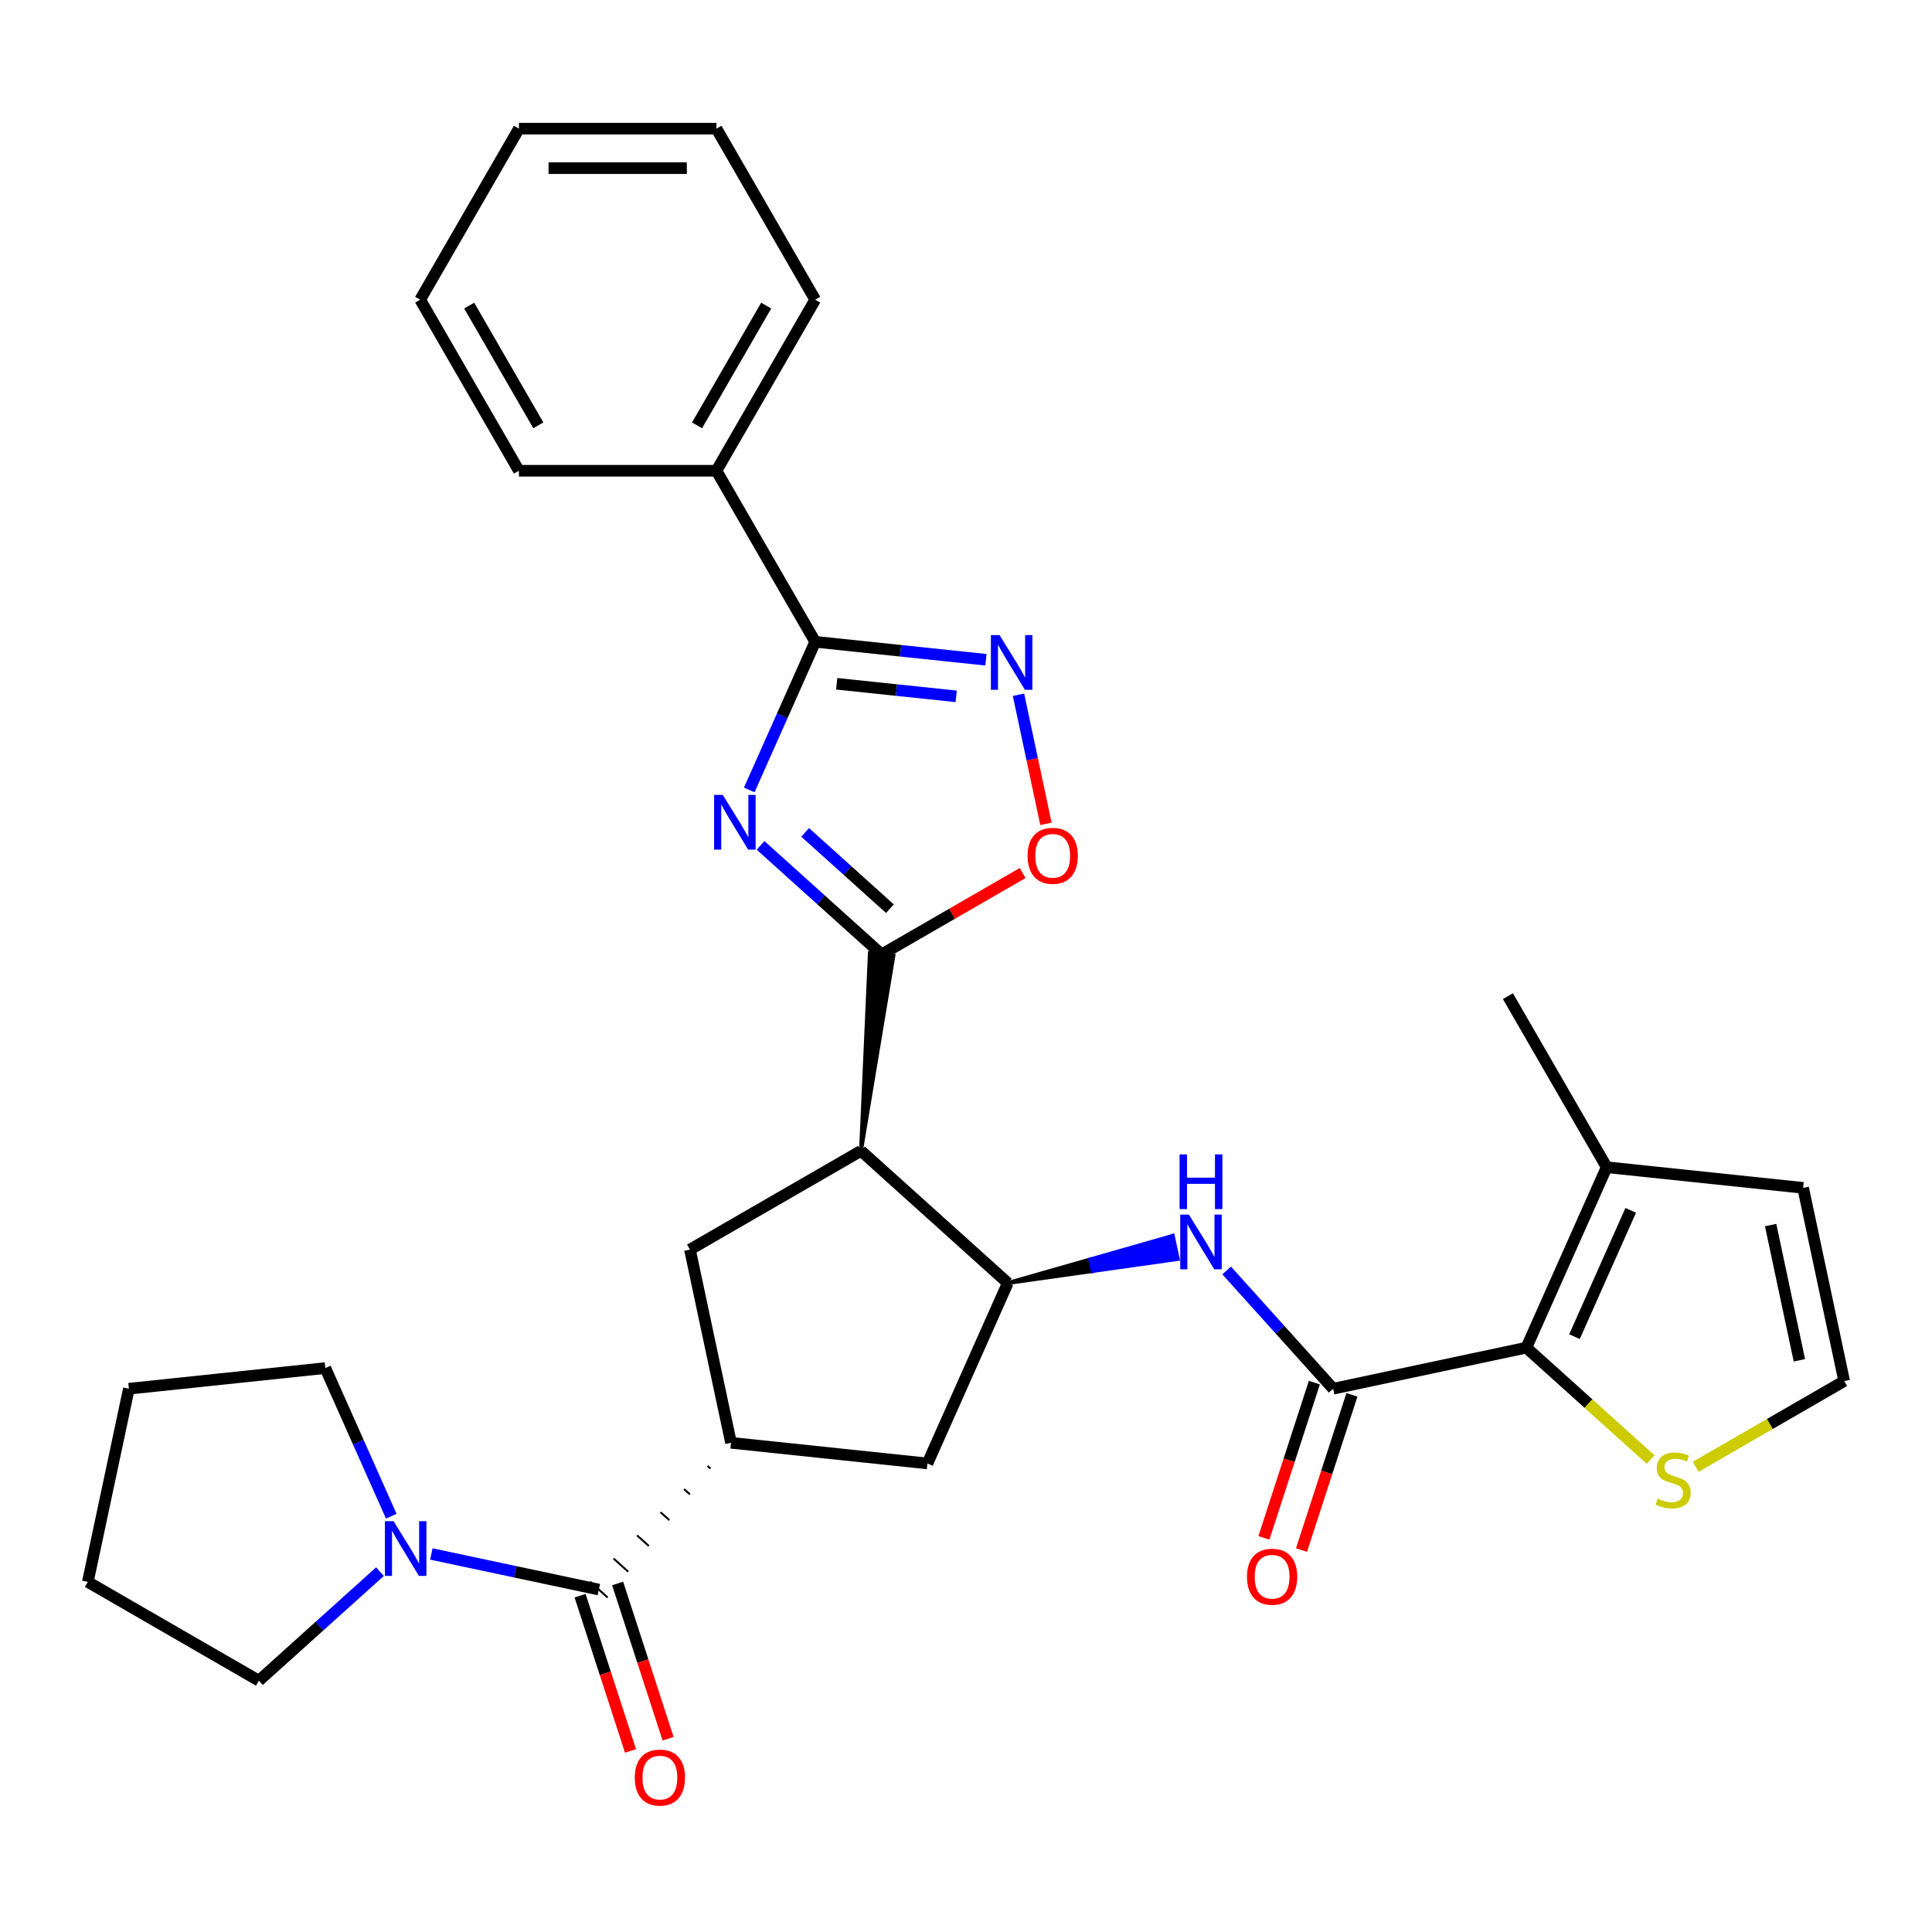 <?xml version='1.0' encoding='iso-8859-1'?>
<svg version='1.1' baseProfile='full'
              xmlns='http://www.w3.org/2000/svg'
                      xmlns:rdkit='http://www.rdkit.org/xml'
                      xmlns:xlink='http://www.w3.org/1999/xlink'
                  xml:space='preserve'
width='1000px' height='1000px' viewBox='0 0 1000 1000'>
<!-- END OF HEADER -->
<rect style='opacity:1.0;fill:#FFFFFF;stroke:none' width='1000' height='1000' x='0' y='0'> </rect>
<path class='bond-0' d='M 393.662,437.565 L 425.001,465.783' style='fill:none;fill-rule:evenodd;stroke:#0000FF;stroke-width:6px;stroke-linecap:butt;stroke-linejoin:miter;stroke-opacity:1' />
<path class='bond-0' d='M 425.001,465.783 L 456.34,494' style='fill:none;fill-rule:evenodd;stroke:#000000;stroke-width:6px;stroke-linecap:butt;stroke-linejoin:miter;stroke-opacity:1' />
<path class='bond-0' d='M 416.745,430.835 L 438.682,450.588' style='fill:none;fill-rule:evenodd;stroke:#0000FF;stroke-width:6px;stroke-linecap:butt;stroke-linejoin:miter;stroke-opacity:1' />
<path class='bond-0' d='M 438.682,450.588 L 460.62,470.34' style='fill:none;fill-rule:evenodd;stroke:#000000;stroke-width:6px;stroke-linecap:butt;stroke-linejoin:miter;stroke-opacity:1' />
<path class='bond-2' d='M 387.808,408.877 L 404.878,370.538' style='fill:none;fill-rule:evenodd;stroke:#0000FF;stroke-width:6px;stroke-linecap:butt;stroke-linejoin:miter;stroke-opacity:1' />
<path class='bond-2' d='M 404.878,370.538 L 421.948,332.198' style='fill:none;fill-rule:evenodd;stroke:#000000;stroke-width:6px;stroke-linecap:butt;stroke-linejoin:miter;stroke-opacity:1' />
<path class='bond-1' d='M 445.654,595.674 L 462.44,494.642 L 450.24,493.359 Z' style='fill:#000000;fill-rule:evenodd;fill-opacity:1;stroke:#000000;stroke-width:2px;stroke-linecap:butt;stroke-linejoin:miter;stroke-opacity:1;' />
<path class='bond-9' d='M 456.34,494 L 492.831,472.933' style='fill:none;fill-rule:evenodd;stroke:#000000;stroke-width:6px;stroke-linecap:butt;stroke-linejoin:miter;stroke-opacity:1' />
<path class='bond-9' d='M 492.831,472.933 L 529.321,451.865' style='fill:none;fill-rule:evenodd;stroke:#FF0000;stroke-width:6px;stroke-linecap:butt;stroke-linejoin:miter;stroke-opacity:1' />
<path class='bond-5' d='M 445.654,595.674 L 521.628,664.081' style='fill:none;fill-rule:evenodd;stroke:#000000;stroke-width:6px;stroke-linecap:butt;stroke-linejoin:miter;stroke-opacity:1' />
<path class='bond-11' d='M 445.654,595.674 L 357.117,646.791' style='fill:none;fill-rule:evenodd;stroke:#000000;stroke-width:6px;stroke-linecap:butt;stroke-linejoin:miter;stroke-opacity:1' />
<path class='bond-3' d='M 421.948,332.198 L 466.137,336.842' style='fill:none;fill-rule:evenodd;stroke:#000000;stroke-width:6px;stroke-linecap:butt;stroke-linejoin:miter;stroke-opacity:1' />
<path class='bond-3' d='M 466.137,336.842 L 510.325,341.487' style='fill:none;fill-rule:evenodd;stroke:#0000FF;stroke-width:6px;stroke-linecap:butt;stroke-linejoin:miter;stroke-opacity:1' />
<path class='bond-3' d='M 433.067,353.926 L 463.999,357.177' style='fill:none;fill-rule:evenodd;stroke:#000000;stroke-width:6px;stroke-linecap:butt;stroke-linejoin:miter;stroke-opacity:1' />
<path class='bond-3' d='M 463.999,357.177 L 494.932,360.428' style='fill:none;fill-rule:evenodd;stroke:#0000FF;stroke-width:6px;stroke-linecap:butt;stroke-linejoin:miter;stroke-opacity:1' />
<path class='bond-20' d='M 421.948,332.198 L 370.831,243.661' style='fill:none;fill-rule:evenodd;stroke:#000000;stroke-width:6px;stroke-linecap:butt;stroke-linejoin:miter;stroke-opacity:1' />
<path class='bond-31' d='M 527.174,359.6 L 534.277,393.018' style='fill:none;fill-rule:evenodd;stroke:#0000FF;stroke-width:6px;stroke-linecap:butt;stroke-linejoin:miter;stroke-opacity:1' />
<path class='bond-31' d='M 534.277,393.018 L 541.381,426.435' style='fill:none;fill-rule:evenodd;stroke:#FF0000;stroke-width:6px;stroke-linecap:butt;stroke-linejoin:miter;stroke-opacity:1' />
<path class='bond-4' d='M 690.035,718.8 L 662.479,688.196' style='fill:none;fill-rule:evenodd;stroke:#000000;stroke-width:6px;stroke-linecap:butt;stroke-linejoin:miter;stroke-opacity:1' />
<path class='bond-4' d='M 662.479,688.196 L 634.923,657.592' style='fill:none;fill-rule:evenodd;stroke:#0000FF;stroke-width:6px;stroke-linecap:butt;stroke-linejoin:miter;stroke-opacity:1' />
<path class='bond-6' d='M 690.035,718.8 L 790.034,697.545' style='fill:none;fill-rule:evenodd;stroke:#000000;stroke-width:6px;stroke-linecap:butt;stroke-linejoin:miter;stroke-opacity:1' />
<path class='bond-17' d='M 680.312,715.641 L 667.258,755.818' style='fill:none;fill-rule:evenodd;stroke:#000000;stroke-width:6px;stroke-linecap:butt;stroke-linejoin:miter;stroke-opacity:1' />
<path class='bond-17' d='M 667.258,755.818 L 654.203,795.995' style='fill:none;fill-rule:evenodd;stroke:#FF0000;stroke-width:6px;stroke-linecap:butt;stroke-linejoin:miter;stroke-opacity:1' />
<path class='bond-17' d='M 699.758,721.959 L 686.704,762.136' style='fill:none;fill-rule:evenodd;stroke:#000000;stroke-width:6px;stroke-linecap:butt;stroke-linejoin:miter;stroke-opacity:1' />
<path class='bond-17' d='M 686.704,762.136 L 673.649,802.313' style='fill:none;fill-rule:evenodd;stroke:#FF0000;stroke-width:6px;stroke-linecap:butt;stroke-linejoin:miter;stroke-opacity:1' />
<path class='bond-10' d='M 521.628,664.081 L 565.618,657.867 L 564.342,651.867 Z' style='fill:#000000;fill-rule:evenodd;fill-opacity:1;stroke:#000000;stroke-width:2px;stroke-linecap:butt;stroke-linejoin:miter;stroke-opacity:1;' />
<path class='bond-10' d='M 565.618,657.867 L 607.056,639.652 L 609.607,651.652 Z' style='fill:#0000FF;fill-rule:evenodd;fill-opacity:1;stroke:#0000FF;stroke-width:2px;stroke-linecap:butt;stroke-linejoin:miter;stroke-opacity:1;' />
<path class='bond-10' d='M 565.618,657.867 L 564.342,651.867 L 607.056,639.652 Z' style='fill:#0000FF;fill-rule:evenodd;fill-opacity:1;stroke:#0000FF;stroke-width:2px;stroke-linecap:butt;stroke-linejoin:miter;stroke-opacity:1;' />
<path class='bond-14' d='M 521.628,664.081 L 480.046,757.476' style='fill:none;fill-rule:evenodd;stroke:#000000;stroke-width:6px;stroke-linecap:butt;stroke-linejoin:miter;stroke-opacity:1' />
<path class='bond-13' d='M 790.034,697.545 L 831.617,604.15' style='fill:none;fill-rule:evenodd;stroke:#000000;stroke-width:6px;stroke-linecap:butt;stroke-linejoin:miter;stroke-opacity:1' />
<path class='bond-13' d='M 814.951,691.852 L 844.058,626.475' style='fill:none;fill-rule:evenodd;stroke:#000000;stroke-width:6px;stroke-linecap:butt;stroke-linejoin:miter;stroke-opacity:1' />
<path class='bond-15' d='M 790.034,697.545 L 822.204,726.51' style='fill:none;fill-rule:evenodd;stroke:#000000;stroke-width:6px;stroke-linecap:butt;stroke-linejoin:miter;stroke-opacity:1' />
<path class='bond-15' d='M 822.204,726.51 L 854.373,755.475' style='fill:none;fill-rule:evenodd;stroke:#CCCC00;stroke-width:6px;stroke-linecap:butt;stroke-linejoin:miter;stroke-opacity:1' />
<path class='bond-7' d='M 366.212,758.768 L 367.731,760.136' style='fill:none;fill-rule:evenodd;stroke:#000000;stroke-width:1.0px;stroke-linecap:butt;stroke-linejoin:miter;stroke-opacity:1' />
<path class='bond-7' d='M 354.051,770.747 L 357.09,773.483' style='fill:none;fill-rule:evenodd;stroke:#000000;stroke-width:1.0px;stroke-linecap:butt;stroke-linejoin:miter;stroke-opacity:1' />
<path class='bond-7' d='M 341.89,782.725 L 346.448,786.829' style='fill:none;fill-rule:evenodd;stroke:#000000;stroke-width:1.0px;stroke-linecap:butt;stroke-linejoin:miter;stroke-opacity:1' />
<path class='bond-7' d='M 329.729,794.703 L 335.806,800.176' style='fill:none;fill-rule:evenodd;stroke:#000000;stroke-width:1.0px;stroke-linecap:butt;stroke-linejoin:miter;stroke-opacity:1' />
<path class='bond-7' d='M 317.568,806.682 L 325.165,813.522' style='fill:none;fill-rule:evenodd;stroke:#000000;stroke-width:1.0px;stroke-linecap:butt;stroke-linejoin:miter;stroke-opacity:1' />
<path class='bond-7' d='M 305.407,818.66 L 314.523,826.869' style='fill:none;fill-rule:evenodd;stroke:#000000;stroke-width:1.0px;stroke-linecap:butt;stroke-linejoin:miter;stroke-opacity:1' />
<path class='bond-12' d='M 309.965,822.764 L 266.613,813.55' style='fill:none;fill-rule:evenodd;stroke:#000000;stroke-width:6px;stroke-linecap:butt;stroke-linejoin:miter;stroke-opacity:1' />
<path class='bond-12' d='M 266.613,813.55 L 223.261,804.335' style='fill:none;fill-rule:evenodd;stroke:#0000FF;stroke-width:6px;stroke-linecap:butt;stroke-linejoin:miter;stroke-opacity:1' />
<path class='bond-19' d='M 300.242,825.923 L 313.296,866.1' style='fill:none;fill-rule:evenodd;stroke:#000000;stroke-width:6px;stroke-linecap:butt;stroke-linejoin:miter;stroke-opacity:1' />
<path class='bond-19' d='M 313.296,866.1 L 326.351,906.277' style='fill:none;fill-rule:evenodd;stroke:#FF0000;stroke-width:6px;stroke-linecap:butt;stroke-linejoin:miter;stroke-opacity:1' />
<path class='bond-19' d='M 319.688,819.605 L 332.742,859.782' style='fill:none;fill-rule:evenodd;stroke:#000000;stroke-width:6px;stroke-linecap:butt;stroke-linejoin:miter;stroke-opacity:1' />
<path class='bond-19' d='M 332.742,859.782 L 345.797,899.959' style='fill:none;fill-rule:evenodd;stroke:#FF0000;stroke-width:6px;stroke-linecap:butt;stroke-linejoin:miter;stroke-opacity:1' />
<path class='bond-8' d='M 378.373,746.79 L 357.117,646.791' style='fill:none;fill-rule:evenodd;stroke:#000000;stroke-width:6px;stroke-linecap:butt;stroke-linejoin:miter;stroke-opacity:1' />
<path class='bond-32' d='M 378.373,746.79 L 480.046,757.476' style='fill:none;fill-rule:evenodd;stroke:#000000;stroke-width:6px;stroke-linecap:butt;stroke-linejoin:miter;stroke-opacity:1' />
<path class='bond-21' d='M 196.67,813.48 L 165.331,841.698' style='fill:none;fill-rule:evenodd;stroke:#0000FF;stroke-width:6px;stroke-linecap:butt;stroke-linejoin:miter;stroke-opacity:1' />
<path class='bond-21' d='M 165.331,841.698 L 133.991,869.916' style='fill:none;fill-rule:evenodd;stroke:#000000;stroke-width:6px;stroke-linecap:butt;stroke-linejoin:miter;stroke-opacity:1' />
<path class='bond-22' d='M 202.523,784.793 L 185.453,746.453' style='fill:none;fill-rule:evenodd;stroke:#0000FF;stroke-width:6px;stroke-linecap:butt;stroke-linejoin:miter;stroke-opacity:1' />
<path class='bond-22' d='M 185.453,746.453 L 168.383,708.114' style='fill:none;fill-rule:evenodd;stroke:#000000;stroke-width:6px;stroke-linecap:butt;stroke-linejoin:miter;stroke-opacity:1' />
<path class='bond-18' d='M 831.617,604.15 L 933.29,614.836' style='fill:none;fill-rule:evenodd;stroke:#000000;stroke-width:6px;stroke-linecap:butt;stroke-linejoin:miter;stroke-opacity:1' />
<path class='bond-23' d='M 831.617,604.15 L 780.5,515.613' style='fill:none;fill-rule:evenodd;stroke:#000000;stroke-width:6px;stroke-linecap:butt;stroke-linejoin:miter;stroke-opacity:1' />
<path class='bond-16' d='M 877.645,759.234 L 916.095,737.035' style='fill:none;fill-rule:evenodd;stroke:#CCCC00;stroke-width:6px;stroke-linecap:butt;stroke-linejoin:miter;stroke-opacity:1' />
<path class='bond-16' d='M 916.095,737.035 L 954.545,714.835' style='fill:none;fill-rule:evenodd;stroke:#000000;stroke-width:6px;stroke-linecap:butt;stroke-linejoin:miter;stroke-opacity:1' />
<path class='bond-35' d='M 954.545,714.835 L 933.29,614.836' style='fill:none;fill-rule:evenodd;stroke:#000000;stroke-width:6px;stroke-linecap:butt;stroke-linejoin:miter;stroke-opacity:1' />
<path class='bond-35' d='M 931.357,704.087 L 916.478,634.087' style='fill:none;fill-rule:evenodd;stroke:#000000;stroke-width:6px;stroke-linecap:butt;stroke-linejoin:miter;stroke-opacity:1' />
<path class='bond-24' d='M 370.831,243.661 L 421.948,155.124' style='fill:none;fill-rule:evenodd;stroke:#000000;stroke-width:6px;stroke-linecap:butt;stroke-linejoin:miter;stroke-opacity:1' />
<path class='bond-24' d='M 360.791,220.157 L 396.573,158.182' style='fill:none;fill-rule:evenodd;stroke:#000000;stroke-width:6px;stroke-linecap:butt;stroke-linejoin:miter;stroke-opacity:1' />
<path class='bond-25' d='M 370.831,243.661 L 268.598,243.661' style='fill:none;fill-rule:evenodd;stroke:#000000;stroke-width:6px;stroke-linecap:butt;stroke-linejoin:miter;stroke-opacity:1' />
<path class='bond-26' d='M 133.991,869.916 L 45.455,818.8' style='fill:none;fill-rule:evenodd;stroke:#000000;stroke-width:6px;stroke-linecap:butt;stroke-linejoin:miter;stroke-opacity:1' />
<path class='bond-27' d='M 168.383,708.114 L 66.71,718.8' style='fill:none;fill-rule:evenodd;stroke:#000000;stroke-width:6px;stroke-linecap:butt;stroke-linejoin:miter;stroke-opacity:1' />
<path class='bond-29' d='M 421.948,155.124 L 370.831,66.588' style='fill:none;fill-rule:evenodd;stroke:#000000;stroke-width:6px;stroke-linecap:butt;stroke-linejoin:miter;stroke-opacity:1' />
<path class='bond-28' d='M 268.598,243.661 L 217.481,155.124' style='fill:none;fill-rule:evenodd;stroke:#000000;stroke-width:6px;stroke-linecap:butt;stroke-linejoin:miter;stroke-opacity:1' />
<path class='bond-28' d='M 278.638,220.157 L 242.856,158.182' style='fill:none;fill-rule:evenodd;stroke:#000000;stroke-width:6px;stroke-linecap:butt;stroke-linejoin:miter;stroke-opacity:1' />
<path class='bond-34' d='M 45.455,818.8 L 66.71,718.8' style='fill:none;fill-rule:evenodd;stroke:#000000;stroke-width:6px;stroke-linecap:butt;stroke-linejoin:miter;stroke-opacity:1' />
<path class='bond-30' d='M 217.481,155.124 L 268.598,66.588' style='fill:none;fill-rule:evenodd;stroke:#000000;stroke-width:6px;stroke-linecap:butt;stroke-linejoin:miter;stroke-opacity:1' />
<path class='bond-33' d='M 370.831,66.588 L 268.598,66.588' style='fill:none;fill-rule:evenodd;stroke:#000000;stroke-width:6px;stroke-linecap:butt;stroke-linejoin:miter;stroke-opacity:1' />
<path class='bond-33' d='M 355.496,87.034 L 283.933,87.034' style='fill:none;fill-rule:evenodd;stroke:#000000;stroke-width:6px;stroke-linecap:butt;stroke-linejoin:miter;stroke-opacity:1' />
<path  class='atom-0' d='M 374.106 411.433
L 383.386 426.433
Q 384.306 427.913, 385.786 430.593
Q 387.266 433.273, 387.346 433.433
L 387.346 411.433
L 391.106 411.433
L 391.106 439.753
L 387.226 439.753
L 377.266 423.353
Q 376.106 421.433, 374.866 419.233
Q 373.666 417.033, 373.306 416.353
L 373.306 439.753
L 369.626 439.753
L 369.626 411.433
L 374.106 411.433
' fill='#0000FF'/>
<path  class='atom-4' d='M 517.361 328.724
L 526.641 343.724
Q 527.561 345.204, 529.041 347.884
Q 530.521 350.564, 530.601 350.724
L 530.601 328.724
L 534.361 328.724
L 534.361 357.044
L 530.481 357.044
L 520.521 340.644
Q 519.361 338.724, 518.121 336.524
Q 516.921 334.324, 516.561 333.644
L 516.561 357.044
L 512.881 357.044
L 512.881 328.724
L 517.361 328.724
' fill='#0000FF'/>
<path  class='atom-10' d='M 531.877 442.964
Q 531.877 436.164, 535.237 432.364
Q 538.597 428.564, 544.877 428.564
Q 551.157 428.564, 554.517 432.364
Q 557.877 436.164, 557.877 442.964
Q 557.877 449.844, 554.477 453.764
Q 551.077 457.644, 544.877 457.644
Q 538.637 457.644, 535.237 453.764
Q 531.877 449.884, 531.877 442.964
M 544.877 454.444
Q 549.197 454.444, 551.517 451.564
Q 553.877 448.644, 553.877 442.964
Q 553.877 437.404, 551.517 434.604
Q 549.197 431.764, 544.877 431.764
Q 540.557 431.764, 538.197 434.564
Q 535.877 437.364, 535.877 442.964
Q 535.877 448.684, 538.197 451.564
Q 540.557 454.444, 544.877 454.444
' fill='#FF0000'/>
<path  class='atom-11' d='M 615.367 628.666
L 624.647 643.666
Q 625.567 645.146, 627.047 647.826
Q 628.527 650.506, 628.607 650.666
L 628.607 628.666
L 632.367 628.666
L 632.367 656.986
L 628.487 656.986
L 618.527 640.586
Q 617.367 638.666, 616.127 636.466
Q 614.927 634.266, 614.567 633.586
L 614.567 656.986
L 610.887 656.986
L 610.887 628.666
L 615.367 628.666
' fill='#0000FF'/>
<path  class='atom-11' d='M 610.547 597.514
L 614.387 597.514
L 614.387 609.554
L 628.867 609.554
L 628.867 597.514
L 632.707 597.514
L 632.707 625.834
L 628.867 625.834
L 628.867 612.754
L 614.387 612.754
L 614.387 625.834
L 610.547 625.834
L 610.547 597.514
' fill='#0000FF'/>
<path  class='atom-13' d='M 203.706 787.349
L 212.986 802.349
Q 213.906 803.829, 215.386 806.509
Q 216.866 809.189, 216.946 809.349
L 216.946 787.349
L 220.706 787.349
L 220.706 815.669
L 216.826 815.669
L 206.866 799.269
Q 205.706 797.349, 204.466 795.149
Q 203.266 792.949, 202.906 792.269
L 202.906 815.669
L 199.226 815.669
L 199.226 787.349
L 203.706 787.349
' fill='#0000FF'/>
<path  class='atom-16' d='M 858.009 775.672
Q 858.329 775.792, 859.649 776.352
Q 860.969 776.912, 862.409 777.272
Q 863.889 777.592, 865.329 777.592
Q 868.009 777.592, 869.569 776.312
Q 871.129 774.992, 871.129 772.712
Q 871.129 771.152, 870.329 770.192
Q 869.569 769.232, 868.369 768.712
Q 867.169 768.192, 865.169 767.592
Q 862.649 766.832, 861.129 766.112
Q 859.649 765.392, 858.569 763.872
Q 857.529 762.352, 857.529 759.792
Q 857.529 756.232, 859.929 754.032
Q 862.369 751.832, 867.169 751.832
Q 870.449 751.832, 874.169 753.392
L 873.249 756.472
Q 869.849 755.072, 867.289 755.072
Q 864.529 755.072, 863.009 756.232
Q 861.489 757.352, 861.529 759.312
Q 861.529 760.832, 862.289 761.752
Q 863.089 762.672, 864.209 763.192
Q 865.369 763.712, 867.289 764.312
Q 869.849 765.112, 871.369 765.912
Q 872.889 766.712, 873.969 768.352
Q 875.089 769.952, 875.089 772.712
Q 875.089 776.632, 872.449 778.752
Q 869.849 780.832, 865.489 780.832
Q 862.969 780.832, 861.049 780.272
Q 859.169 779.752, 856.929 778.832
L 858.009 775.672
' fill='#CCCC00'/>
<path  class='atom-18' d='M 645.443 816.11
Q 645.443 809.31, 648.803 805.51
Q 652.163 801.71, 658.443 801.71
Q 664.723 801.71, 668.083 805.51
Q 671.443 809.31, 671.443 816.11
Q 671.443 822.99, 668.043 826.91
Q 664.643 830.79, 658.443 830.79
Q 652.203 830.79, 648.803 826.91
Q 645.443 823.03, 645.443 816.11
M 658.443 827.59
Q 662.763 827.59, 665.083 824.71
Q 667.443 821.79, 667.443 816.11
Q 667.443 810.55, 665.083 807.75
Q 662.763 804.91, 658.443 804.91
Q 654.123 804.91, 651.763 807.71
Q 649.443 810.51, 649.443 816.11
Q 649.443 821.83, 651.763 824.71
Q 654.123 827.59, 658.443 827.59
' fill='#FF0000'/>
<path  class='atom-20' d='M 328.557 920.074
Q 328.557 913.274, 331.917 909.474
Q 335.277 905.674, 341.557 905.674
Q 347.837 905.674, 351.197 909.474
Q 354.557 913.274, 354.557 920.074
Q 354.557 926.954, 351.157 930.874
Q 347.757 934.754, 341.557 934.754
Q 335.317 934.754, 331.917 930.874
Q 328.557 926.994, 328.557 920.074
M 341.557 931.554
Q 345.877 931.554, 348.197 928.674
Q 350.557 925.754, 350.557 920.074
Q 350.557 914.514, 348.197 911.714
Q 345.877 908.874, 341.557 908.874
Q 337.237 908.874, 334.877 911.674
Q 332.557 914.474, 332.557 920.074
Q 332.557 925.794, 334.877 928.674
Q 337.237 931.554, 341.557 931.554
' fill='#FF0000'/>
</svg>
